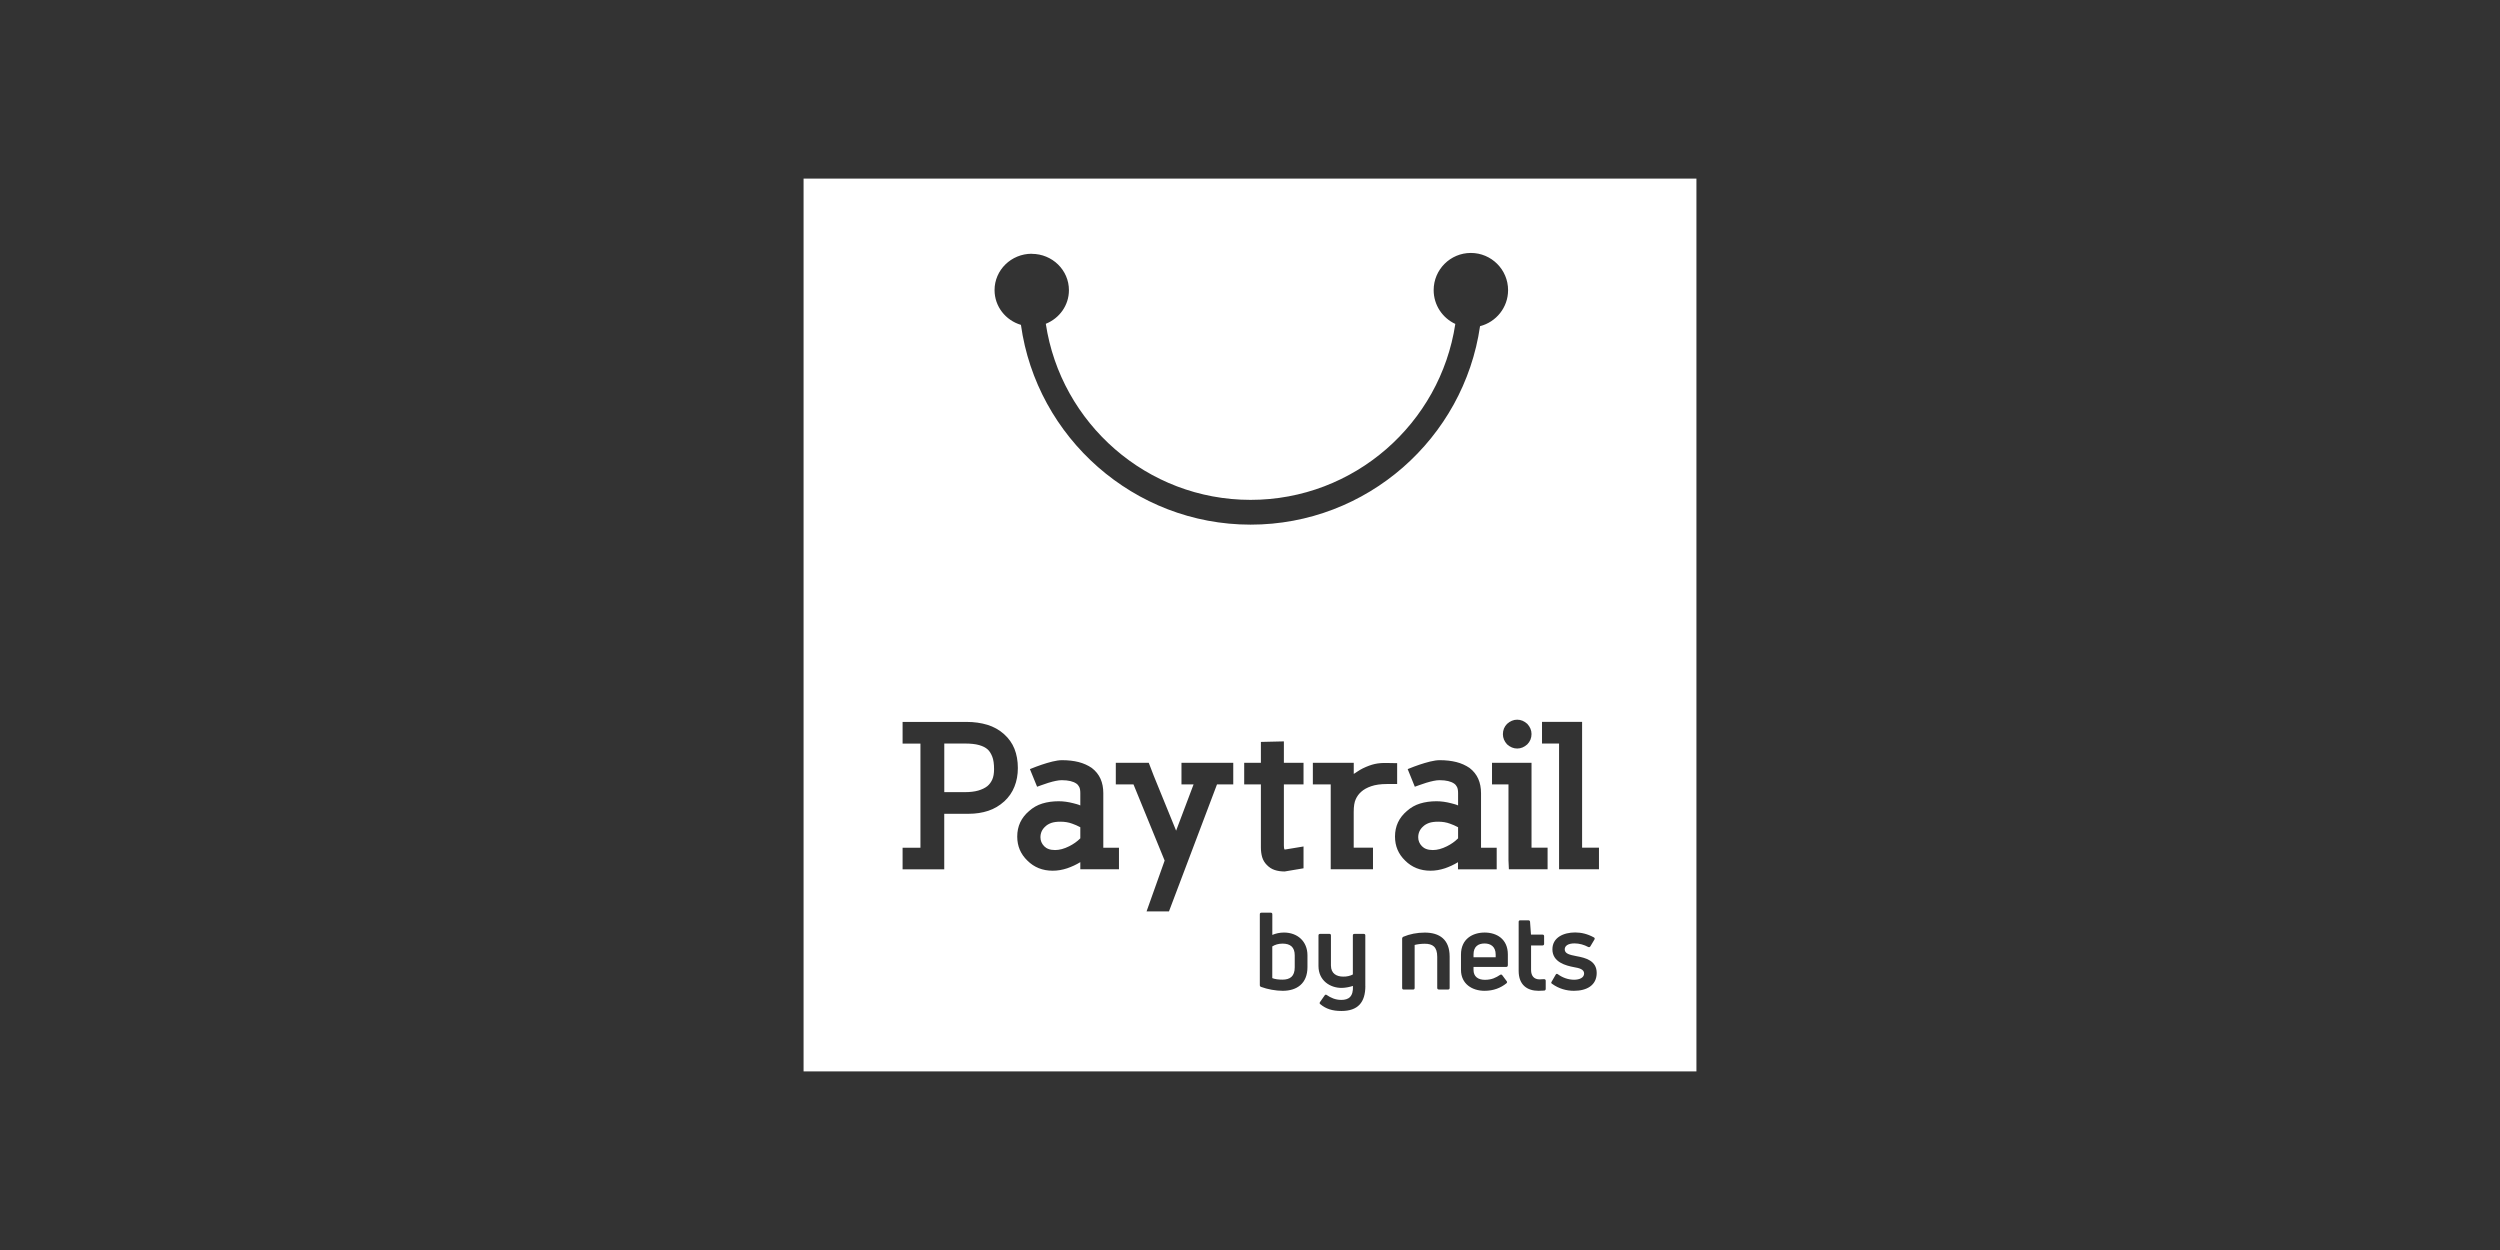 <svg width="56" height="28" viewBox="0 0 56 28" fill="none" xmlns="http://www.w3.org/2000/svg">
<rect x="0" y="0" width="56" height="28" fill="#333333" stroke="none"/>
<path fill-rule="evenodd" clip-rule="evenodd" d="M18 24V4H38V24H18ZM34.306 16.442C34.306 16.358 34.274 16.283 34.212 16.215C34.144 16.153 34.069 16.121 33.985 16.121C33.902 16.121 33.827 16.153 33.758 16.215C33.696 16.278 33.665 16.355 33.665 16.446C33.665 16.53 33.696 16.605 33.758 16.673C33.827 16.735 33.902 16.767 33.985 16.767C34.069 16.767 34.144 16.735 34.212 16.673C34.274 16.61 34.306 16.533 34.306 16.442ZM23.944 6.5C23.944 6.05 23.571 5.686 23.111 5.686V5.684C22.651 5.684 22.278 6.049 22.278 6.498C22.278 6.866 22.527 7.176 22.869 7.277C23.221 9.802 25.403 11.752 28.013 11.752C30.623 11.752 32.789 9.817 33.153 7.306C33.513 7.214 33.781 6.888 33.781 6.499C33.781 6.039 33.407 5.666 32.947 5.666C32.487 5.666 32.114 6.039 32.114 6.499C32.114 6.835 32.313 7.124 32.599 7.256C32.262 9.484 30.335 11.197 28.013 11.197C25.691 11.197 23.762 9.482 23.426 7.253C23.73 7.131 23.944 6.841 23.944 6.5ZM22.137 18.162C22.27 18.118 22.389 18.047 22.493 17.953V17.954C22.596 17.859 22.674 17.748 22.724 17.62C22.775 17.494 22.8 17.354 22.8 17.203C22.8 17.043 22.774 16.9 22.724 16.774C22.674 16.648 22.595 16.538 22.489 16.443C22.382 16.348 22.258 16.279 22.118 16.236C21.977 16.193 21.821 16.171 21.653 16.171H20.218V16.656H20.618V18.989H20.218V19.473H21.151V18.229H21.697C21.857 18.229 22.004 18.206 22.137 18.162ZM25.065 19.472V18.989H24.714V17.767C24.714 17.648 24.694 17.541 24.652 17.446C24.61 17.352 24.545 17.27 24.456 17.202C24.37 17.143 24.272 17.099 24.161 17.07C24.05 17.042 23.926 17.028 23.79 17.028C23.728 17.028 23.655 17.039 23.572 17.059C23.49 17.08 23.411 17.103 23.337 17.128C23.263 17.153 23.174 17.186 23.07 17.228L23.231 17.623C23.257 17.613 23.287 17.602 23.322 17.59C23.331 17.587 23.339 17.584 23.348 17.581C23.393 17.564 23.441 17.549 23.492 17.532L23.494 17.532C23.546 17.516 23.598 17.502 23.648 17.492C23.698 17.482 23.743 17.476 23.782 17.476C23.858 17.476 23.923 17.483 23.977 17.496C24.031 17.509 24.075 17.528 24.11 17.552C24.137 17.57 24.158 17.595 24.175 17.628C24.191 17.66 24.199 17.706 24.199 17.766V18.042C24.173 18.03 24.146 18.02 24.119 18.013C24.114 18.012 24.109 18.01 24.104 18.009C24.083 18.003 24.062 17.997 24.044 17.993C23.928 17.963 23.819 17.948 23.715 17.948C23.581 17.948 23.459 17.965 23.348 17.999C23.237 18.033 23.139 18.089 23.053 18.166C22.875 18.317 22.786 18.507 22.786 18.739C22.786 18.953 22.862 19.131 23.013 19.277C23.164 19.428 23.353 19.504 23.581 19.504C23.691 19.504 23.798 19.485 23.904 19.45C24.008 19.414 24.107 19.369 24.199 19.312V19.472H25.065ZM27.625 17.57H27.261L26.185 20.415H25.683L26.088 19.277L25.39 17.57H24.994V17.086H25.732L25.843 17.375L26.345 18.607L26.736 17.571H26.465V17.087H27.625V17.57ZM28.244 17.086H27.87V17.57H28.244V18.983C28.244 19.06 28.253 19.132 28.272 19.199C28.292 19.266 28.327 19.325 28.377 19.375C28.428 19.428 28.486 19.466 28.553 19.488C28.619 19.51 28.694 19.521 28.777 19.521L29.199 19.45V18.961L28.794 19.028H28.772C28.764 19.016 28.759 18.986 28.759 18.939V17.57H29.199V17.086H28.759V16.607L28.244 16.619V17.086ZM28.733 22.194C29.051 22.194 29.287 22.03 29.287 21.664V21.399C29.287 21.086 29.064 20.889 28.76 20.889C28.664 20.889 28.575 20.91 28.5 20.942V20.48C28.5 20.456 28.488 20.444 28.464 20.444H28.256C28.232 20.444 28.22 20.456 28.22 20.48V22.066C28.22 22.087 28.228 22.099 28.249 22.107C28.392 22.16 28.577 22.194 28.733 22.194ZM30.047 22.646C30.416 22.646 30.584 22.456 30.584 22.085L30.583 22.086V20.952C30.583 20.931 30.571 20.919 30.547 20.919H30.34C30.316 20.919 30.304 20.931 30.304 20.952V21.828C30.251 21.857 30.169 21.879 30.087 21.876C29.943 21.876 29.813 21.811 29.813 21.626V20.952C29.813 20.931 29.801 20.919 29.78 20.919H29.57C29.549 20.919 29.534 20.931 29.534 20.952V21.638C29.534 21.969 29.799 22.129 30.049 22.129C30.138 22.129 30.23 22.109 30.306 22.085C30.317 22.326 30.21 22.398 30.044 22.398C29.914 22.398 29.808 22.35 29.717 22.287C29.7 22.275 29.683 22.28 29.671 22.299L29.568 22.446C29.556 22.466 29.556 22.48 29.575 22.494C29.701 22.598 29.843 22.646 30.047 22.646ZM30.755 19.472V18.988H30.323V18.188C30.323 18.064 30.338 17.968 30.368 17.904C30.397 17.839 30.438 17.782 30.492 17.735C30.547 17.685 30.622 17.643 30.716 17.611C30.809 17.579 30.927 17.562 31.069 17.562H31.296V17.095L31.074 17.091C30.97 17.088 30.878 17.095 30.796 17.113C30.715 17.131 30.626 17.164 30.528 17.211C30.487 17.232 30.444 17.256 30.404 17.284C30.363 17.312 30.336 17.33 30.324 17.335V17.086H29.408V17.57H29.808V19.472H30.755ZM32.439 22.165C32.46 22.165 32.472 22.153 32.472 22.129V21.429C32.472 21.044 32.246 20.89 31.914 20.89C31.744 20.89 31.575 20.923 31.435 20.983C31.416 20.994 31.408 21.007 31.408 21.027V22.13C31.408 22.154 31.42 22.166 31.444 22.166H31.652C31.676 22.166 31.688 22.154 31.688 22.13V21.167C31.743 21.152 31.832 21.14 31.914 21.14C32.09 21.14 32.194 21.207 32.194 21.433V22.129C32.194 22.153 32.208 22.165 32.23 22.165H32.439ZM32.044 19.504C32.153 19.504 32.26 19.485 32.366 19.45L32.364 19.451C32.468 19.415 32.568 19.369 32.659 19.313V19.473H33.526V18.989H33.175V17.767C33.175 17.648 33.155 17.541 33.113 17.446C33.071 17.352 33.007 17.27 32.918 17.202C32.831 17.143 32.733 17.098 32.622 17.07C32.511 17.042 32.387 17.028 32.251 17.028C32.189 17.028 32.116 17.039 32.033 17.059C31.951 17.08 31.872 17.103 31.798 17.128C31.724 17.153 31.635 17.186 31.532 17.228L31.692 17.623C31.718 17.613 31.748 17.602 31.783 17.59C31.792 17.587 31.8 17.584 31.809 17.581C31.855 17.564 31.903 17.549 31.954 17.532L31.956 17.532C32.008 17.516 32.06 17.502 32.11 17.492C32.16 17.482 32.205 17.476 32.243 17.476C32.32 17.476 32.385 17.483 32.439 17.496C32.493 17.509 32.537 17.528 32.572 17.552C32.599 17.57 32.62 17.595 32.637 17.628C32.653 17.66 32.661 17.706 32.661 17.766V18.042C32.635 18.03 32.608 18.02 32.581 18.013C32.575 18.011 32.568 18.009 32.562 18.008C32.542 18.002 32.524 17.997 32.506 17.993C32.39 17.963 32.281 17.948 32.177 17.948C32.044 17.948 31.921 17.965 31.81 17.999C31.699 18.033 31.601 18.089 31.515 18.166C31.337 18.317 31.248 18.507 31.248 18.739C31.248 18.953 31.324 19.131 31.475 19.277C31.626 19.428 31.816 19.504 32.044 19.504ZM33.738 21.659C33.762 21.659 33.774 21.647 33.774 21.626H33.776V21.382C33.776 21.029 33.52 20.889 33.256 20.889C32.991 20.889 32.726 21.029 32.726 21.382V21.724C32.726 22.044 32.981 22.194 33.253 22.194C33.457 22.194 33.614 22.129 33.742 22.028C33.761 22.013 33.764 21.994 33.749 21.977L33.65 21.844C33.638 21.828 33.618 21.825 33.602 21.837C33.512 21.897 33.417 21.948 33.262 21.948C33.107 21.948 33.007 21.874 33.007 21.727V21.659H33.738ZM34.591 22.189C34.615 22.186 34.624 22.169 34.624 22.15V21.967C34.624 21.945 34.609 21.933 34.585 21.933C34.572 21.934 34.559 21.935 34.546 21.935C34.522 21.937 34.5 21.938 34.486 21.938C34.364 21.938 34.296 21.861 34.296 21.729V21.178H34.552C34.573 21.178 34.588 21.166 34.588 21.144V20.968C34.588 20.947 34.573 20.935 34.552 20.935H34.294L34.273 20.646C34.27 20.627 34.257 20.615 34.237 20.615H34.054C34.03 20.615 34.018 20.627 34.018 20.648V21.748C34.018 22.066 34.213 22.194 34.463 22.194C34.499 22.194 34.55 22.192 34.591 22.189ZM33.799 19.472H34.666V18.988H34.306V17.086H33.421V17.57H33.79V19.272L33.799 19.472ZM34.766 22.037C34.918 22.148 35.091 22.194 35.255 22.194L35.256 22.194C35.544 22.194 35.766 22.071 35.766 21.794C35.766 21.518 35.515 21.455 35.318 21.419C35.158 21.388 35.05 21.364 35.05 21.265C35.05 21.185 35.128 21.132 35.269 21.132C35.378 21.132 35.486 21.164 35.575 21.212C35.594 21.221 35.611 21.217 35.623 21.2L35.715 21.046C35.727 21.027 35.722 21.007 35.703 20.998C35.561 20.92 35.421 20.887 35.284 20.887C35.027 20.887 34.774 20.997 34.774 21.265C34.774 21.556 35.08 21.631 35.26 21.665C35.368 21.683 35.484 21.71 35.484 21.806C35.484 21.898 35.386 21.946 35.26 21.946C35.134 21.946 35.005 21.903 34.896 21.823C34.875 21.808 34.86 21.811 34.848 21.832L34.757 21.989C34.744 22.008 34.744 22.025 34.766 22.037ZM34.923 19.472H35.817V18.988H35.439V16.17H34.541V16.655H34.923V19.472ZM21.933 16.69C22.016 16.714 22.08 16.746 22.124 16.788H22.125C22.166 16.826 22.2 16.881 22.227 16.95C22.254 17.019 22.267 17.112 22.267 17.228C22.267 17.322 22.254 17.401 22.227 17.461C22.2 17.522 22.163 17.571 22.116 17.61C22.063 17.652 21.995 17.684 21.914 17.708C21.832 17.732 21.731 17.744 21.609 17.744H21.152V16.655H21.609C21.743 16.655 21.85 16.666 21.933 16.69ZM32.01 18.434C32.065 18.415 32.133 18.406 32.217 18.406C32.311 18.406 32.399 18.42 32.479 18.45C32.538 18.47 32.599 18.497 32.661 18.53V18.779C32.59 18.85 32.507 18.909 32.412 18.956C32.299 19.013 32.194 19.041 32.096 19.041C32.037 19.041 31.989 19.033 31.95 19.018C31.911 19.004 31.879 18.983 31.852 18.956C31.795 18.897 31.768 18.831 31.768 18.756C31.768 18.658 31.805 18.577 31.879 18.512C31.911 18.48 31.956 18.454 32.01 18.434ZM23.755 18.406C23.671 18.406 23.603 18.415 23.548 18.434C23.494 18.454 23.449 18.48 23.417 18.512C23.343 18.577 23.306 18.658 23.306 18.756C23.306 18.831 23.333 18.897 23.39 18.956C23.417 18.983 23.449 19.004 23.488 19.018C23.526 19.033 23.575 19.041 23.634 19.041C23.732 19.041 23.837 19.013 23.95 18.956C24.044 18.909 24.128 18.85 24.199 18.779V18.53C24.137 18.497 24.076 18.47 24.017 18.45C23.937 18.42 23.849 18.406 23.755 18.406ZM28.499 21.2C28.559 21.161 28.639 21.137 28.73 21.137C28.903 21.137 29.002 21.216 29.002 21.399V21.667C29.002 21.871 28.898 21.944 28.725 21.944C28.643 21.944 28.556 21.934 28.499 21.91V21.2ZM33.255 21.134C33.113 21.134 33.007 21.202 33.007 21.38V21.443H33.503V21.38C33.503 21.204 33.39 21.134 33.255 21.134Z" fill="white"/>
</svg>
